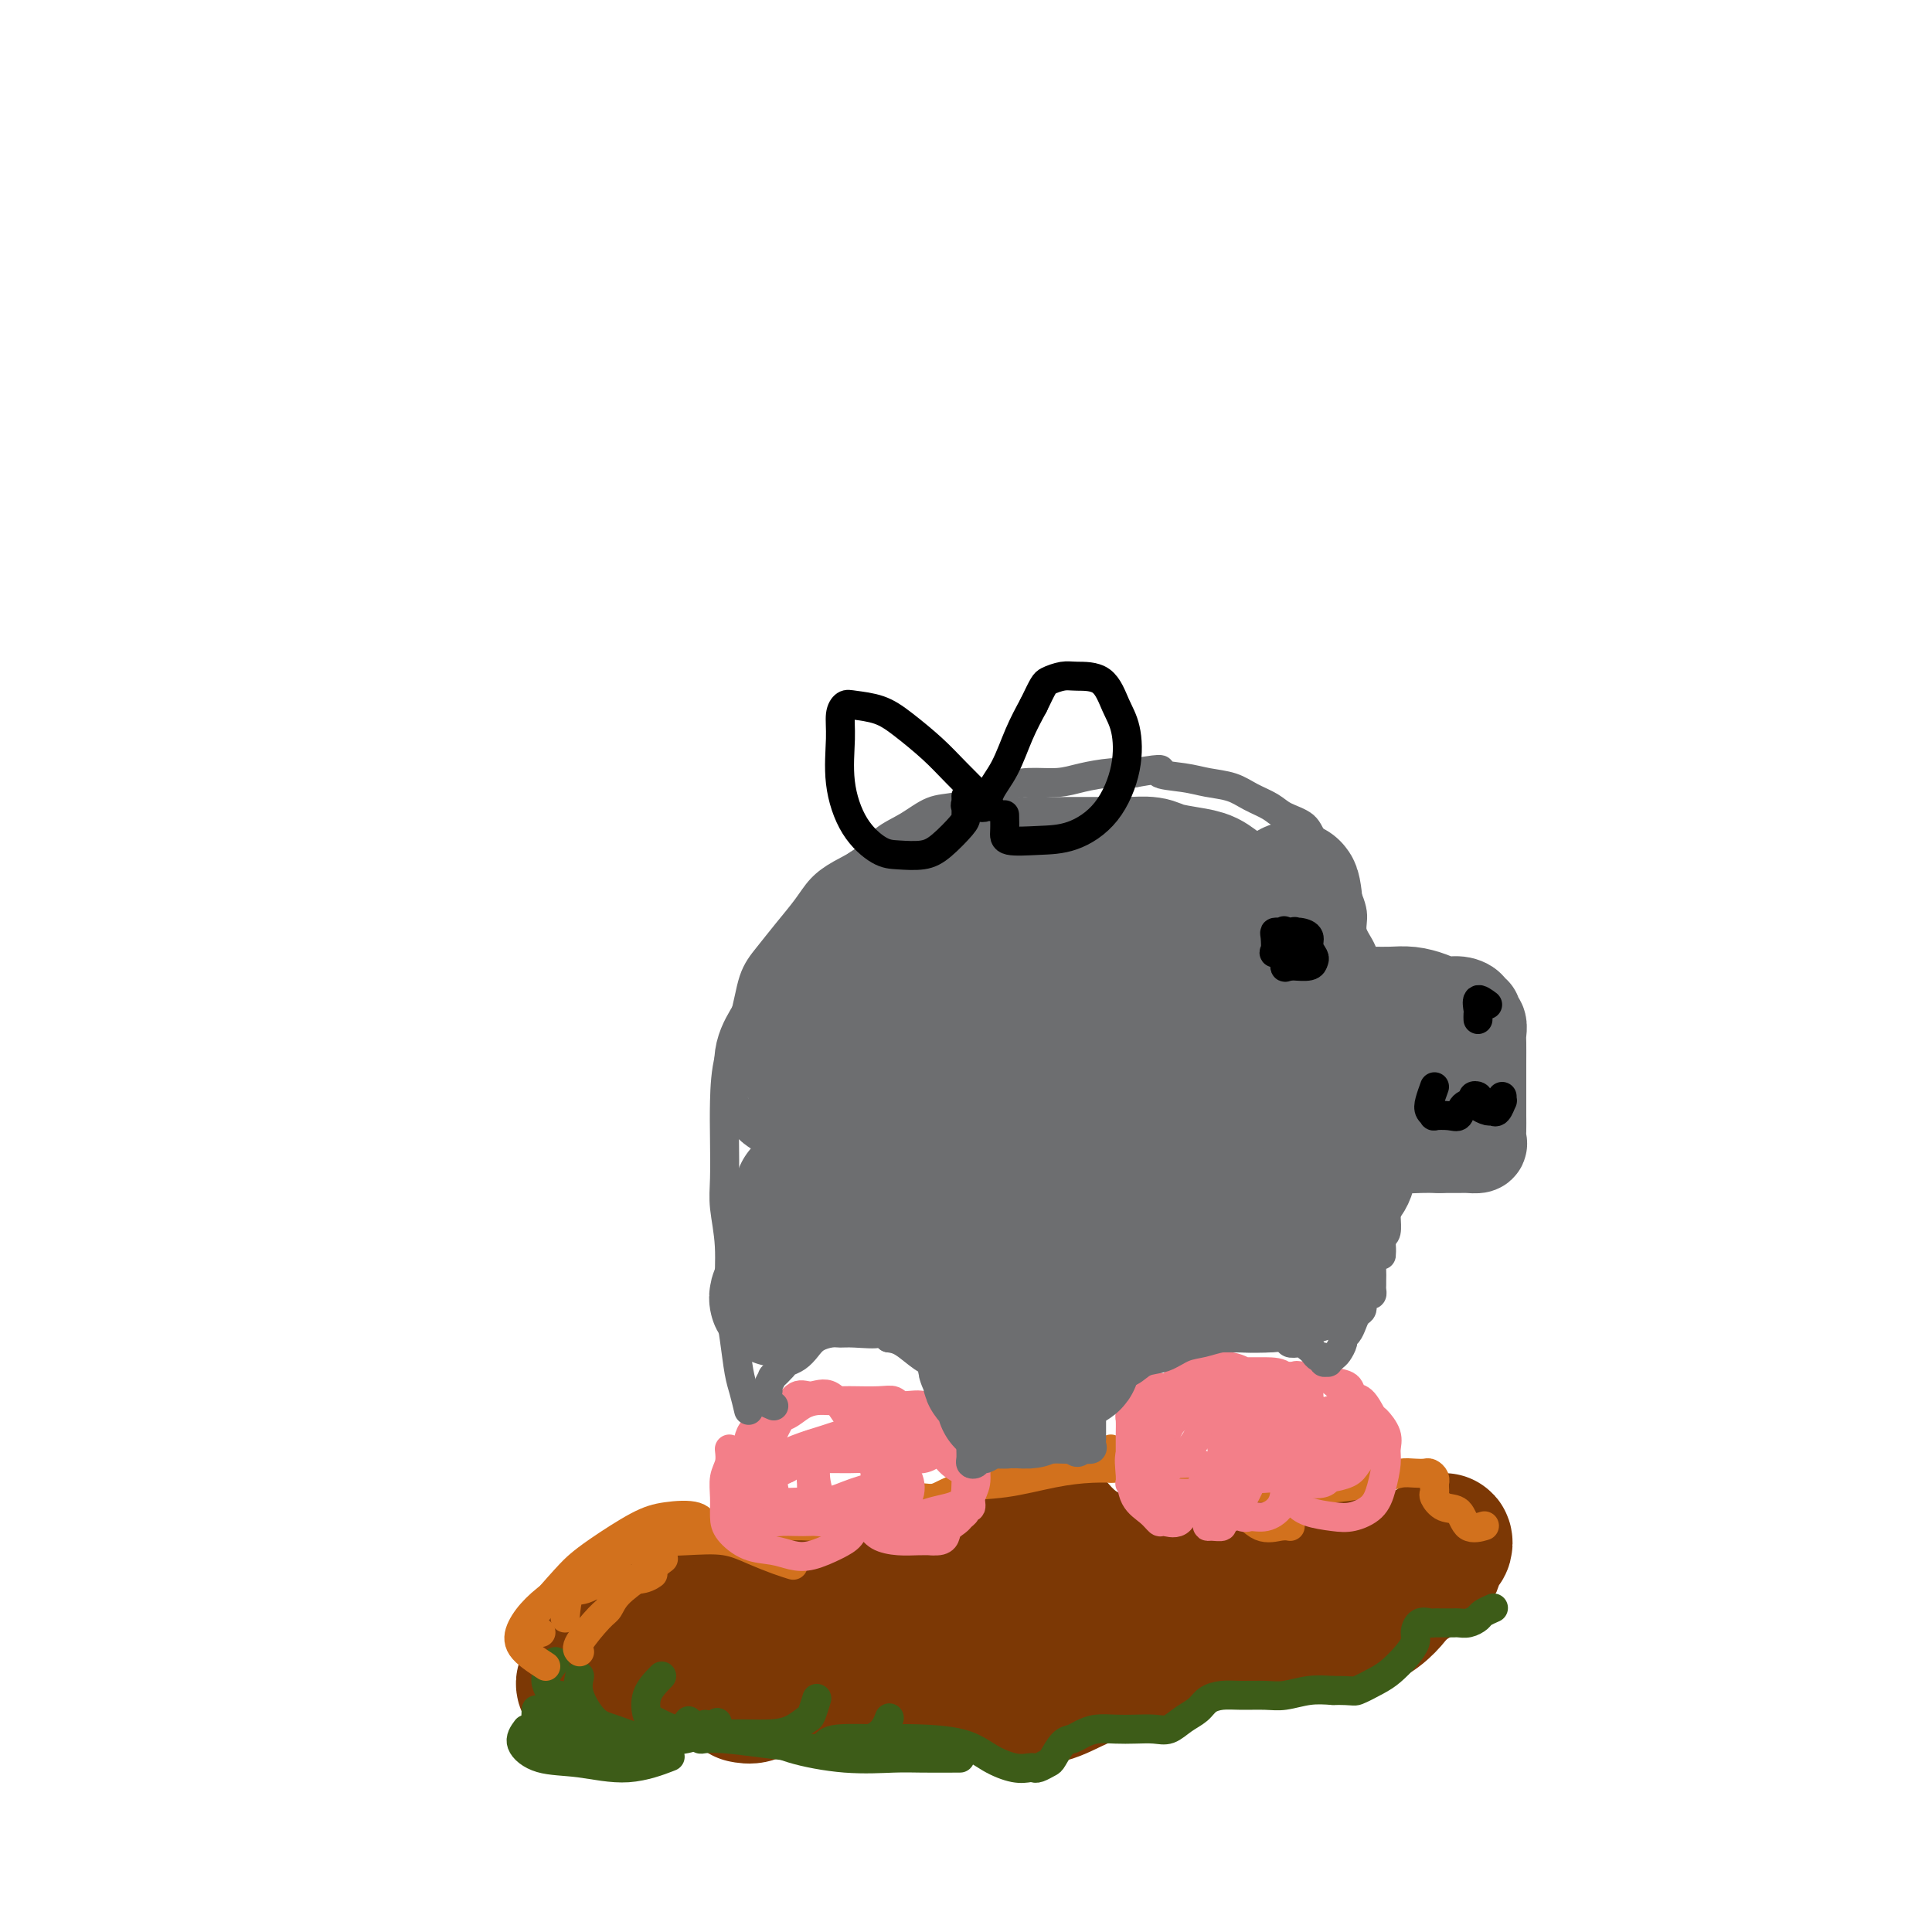 <svg viewBox='0 0 400 400' version='1.1' xmlns='http://www.w3.org/2000/svg' xmlns:xlink='http://www.w3.org/1999/xlink'><g fill='none' stroke='#7C3805' stroke-width='6' stroke-linecap='round' stroke-linejoin='round'><path d='M135,348c-0.845,-2.241 -1.690,-4.482 -2,-6c-0.310,-1.518 -0.086,-2.313 0,-3c0.086,-0.687 0.034,-1.264 0,-2c-0.034,-0.736 -0.051,-1.629 0,-3c0.051,-1.371 0.170,-3.219 1,-5c0.830,-1.781 2.372,-3.497 3,-5c0.628,-1.503 0.343,-2.795 1,-4c0.657,-1.205 2.255,-2.323 3,-3c0.745,-0.677 0.636,-0.914 1,-1c0.364,-0.086 1.200,-0.020 2,0c0.800,0.020 1.562,-0.005 2,0c0.438,0.005 0.551,0.040 1,0c0.449,-0.040 1.234,-0.154 2,0c0.766,0.154 1.514,0.578 2,1c0.486,0.422 0.710,0.842 1,1c0.290,0.158 0.645,0.053 1,0c0.355,-0.053 0.710,-0.055 1,0c0.290,0.055 0.514,0.166 1,0c0.486,-0.166 1.234,-0.608 2,-1c0.766,-0.392 1.552,-0.732 2,-1c0.448,-0.268 0.560,-0.464 1,-1c0.440,-0.536 1.208,-1.413 2,-2c0.792,-0.587 1.607,-0.883 2,-1c0.393,-0.117 0.363,-0.056 1,0c0.637,0.056 1.941,0.106 3,0c1.059,-0.106 1.871,-0.369 3,0c1.129,0.369 2.573,1.368 4,2c1.427,0.632 2.836,0.895 4,1c1.164,0.105 2.082,0.053 3,0'/><path d='M182,315c3.384,0.468 3.344,0.137 4,0c0.656,-0.137 2.007,-0.079 3,0c0.993,0.079 1.627,0.179 2,0c0.373,-0.179 0.483,-0.636 1,-1c0.517,-0.364 1.440,-0.633 2,-1c0.560,-0.367 0.756,-0.830 1,-1c0.244,-0.170 0.534,-0.045 1,0c0.466,0.045 1.107,0.012 2,0c0.893,-0.012 2.037,-0.001 3,0c0.963,0.001 1.746,-0.006 3,0c1.254,0.006 2.979,0.027 4,0c1.021,-0.027 1.338,-0.102 2,0c0.662,0.102 1.668,0.381 3,0c1.332,-0.381 2.990,-1.422 4,-2c1.010,-0.578 1.373,-0.692 2,-1c0.627,-0.308 1.518,-0.809 2,-1c0.482,-0.191 0.554,-0.072 1,0c0.446,0.072 1.265,0.096 2,0c0.735,-0.096 1.386,-0.313 2,0c0.614,0.313 1.192,1.155 2,2c0.808,0.845 1.845,1.693 3,2c1.155,0.307 2.426,0.075 4,0c1.574,-0.075 3.449,0.009 5,0c1.551,-0.009 2.778,-0.110 4,0c1.222,0.110 2.440,0.432 4,0c1.560,-0.432 3.463,-1.618 5,-2c1.537,-0.382 2.707,0.041 4,0c1.293,-0.041 2.707,-0.547 4,-1c1.293,-0.453 2.463,-0.853 4,-1c1.537,-0.147 3.439,-0.042 5,0c1.561,0.042 2.780,0.021 4,0'/><path d='M274,308c7.546,-0.287 4.910,0.995 5,2c0.090,1.005 2.905,1.733 5,2c2.095,0.267 3.468,0.072 5,0c1.532,-0.072 3.222,-0.021 5,0c1.778,0.021 3.643,0.011 5,0c1.357,-0.011 2.206,-0.025 3,0c0.794,0.025 1.533,0.089 2,0c0.467,-0.089 0.661,-0.329 1,0c0.339,0.329 0.822,1.229 1,2c0.178,0.771 0.049,1.414 0,2c-0.049,0.586 -0.019,1.115 0,2c0.019,0.885 0.028,2.125 0,3c-0.028,0.875 -0.093,1.384 0,2c0.093,0.616 0.343,1.339 0,2c-0.343,0.661 -1.280,1.258 -2,2c-0.720,0.742 -1.223,1.627 -2,3c-0.777,1.373 -1.827,3.233 -3,5c-1.173,1.767 -2.468,3.441 -4,5c-1.532,1.559 -3.300,3.003 -5,4c-1.700,0.997 -3.331,1.546 -5,2c-1.669,0.454 -3.376,0.812 -5,1c-1.624,0.188 -3.166,0.207 -5,0c-1.834,-0.207 -3.962,-0.639 -6,-1c-2.038,-0.361 -3.987,-0.651 -6,-1c-2.013,-0.349 -4.089,-0.757 -6,-1c-1.911,-0.243 -3.657,-0.321 -6,0c-2.343,0.321 -5.282,1.042 -8,2c-2.718,0.958 -5.213,2.154 -8,3c-2.787,0.846 -5.866,1.343 -9,2c-3.134,0.657 -6.324,1.473 -9,2c-2.676,0.527 -4.838,0.763 -7,1'/><path d='M210,354c-7.507,1.547 -5.774,0.415 -7,0c-1.226,-0.415 -5.410,-0.111 -8,0c-2.590,0.111 -3.587,0.030 -5,0c-1.413,-0.030 -3.244,-0.008 -5,0c-1.756,0.008 -3.439,0.002 -5,0c-1.561,-0.002 -3.002,-0.001 -4,0c-0.998,0.001 -1.555,0.003 -3,0c-1.445,-0.003 -3.777,-0.011 -5,0c-1.223,0.011 -1.335,0.041 -2,0c-0.665,-0.041 -1.883,-0.155 -3,0c-1.117,0.155 -2.132,0.577 -3,1c-0.868,0.423 -1.590,0.845 -3,1c-1.410,0.155 -3.509,0.041 -5,0c-1.491,-0.041 -2.374,-0.010 -4,0c-1.626,0.010 -3.993,0.001 -6,0c-2.007,-0.001 -3.653,0.008 -5,0c-1.347,-0.008 -2.396,-0.034 -4,0c-1.604,0.034 -3.764,0.127 -5,0c-1.236,-0.127 -1.549,-0.475 -2,-1c-0.451,-0.525 -1.039,-1.229 -2,-2c-0.961,-0.771 -2.296,-1.610 -3,-2c-0.704,-0.390 -0.778,-0.330 -1,-1c-0.222,-0.670 -0.592,-2.069 -1,-3c-0.408,-0.931 -0.854,-1.394 -1,-2c-0.146,-0.606 0.009,-1.354 0,-2c-0.009,-0.646 -0.183,-1.189 0,-2c0.183,-0.811 0.723,-1.891 1,-3c0.277,-1.109 0.291,-2.246 1,-3c0.709,-0.754 2.114,-1.126 3,-2c0.886,-0.874 1.253,-2.250 2,-3c0.747,-0.750 1.873,-0.875 3,-1'/><path d='M128,329c2.183,-1.336 3.641,-1.678 5,-2c1.359,-0.322 2.620,-0.626 4,-1c1.380,-0.374 2.878,-0.818 4,-1c1.122,-0.182 1.868,-0.100 3,0c1.132,0.100 2.651,0.219 4,0c1.349,-0.219 2.528,-0.777 3,-1c0.472,-0.223 0.236,-0.112 0,0'/></g>
<g fill='none' stroke='#7C3805' stroke-width='28' stroke-linecap='round' stroke-linejoin='round'><path d='M148,331c-0.542,0.845 -1.083,1.691 0,2c1.083,0.309 3.791,0.083 6,0c2.209,-0.083 3.920,-0.021 6,0c2.080,0.021 4.528,0.002 6,0c1.472,-0.002 1.969,0.015 2,0c0.031,-0.015 -0.402,-0.060 -2,0c-1.598,0.060 -4.361,0.226 -7,1c-2.639,0.774 -5.156,2.156 -9,4c-3.844,1.844 -9.017,4.151 -13,6c-3.983,1.849 -6.778,3.240 -9,4c-2.222,0.760 -3.873,0.887 -5,1c-1.127,0.113 -1.730,0.210 -2,0c-0.270,-0.210 -0.208,-0.727 0,-1c0.208,-0.273 0.561,-0.301 1,-1c0.439,-0.699 0.964,-2.067 2,-3c1.036,-0.933 2.584,-1.430 4,-2c1.416,-0.570 2.701,-1.214 4,-2c1.299,-0.786 2.613,-1.713 4,-2c1.387,-0.287 2.846,0.067 4,0c1.154,-0.067 2.003,-0.557 3,-1c0.997,-0.443 2.142,-0.841 3,-1c0.858,-0.159 1.429,-0.080 2,0'/><path d='M148,336c4.118,-1.254 2.413,-0.389 2,0c-0.413,0.389 0.466,0.302 1,0c0.534,-0.302 0.725,-0.820 1,-1c0.275,-0.180 0.636,-0.022 1,0c0.364,0.022 0.731,-0.092 1,0c0.269,0.092 0.440,0.392 0,1c-0.440,0.608 -1.493,1.526 -3,2c-1.507,0.474 -3.470,0.505 -5,1c-1.530,0.495 -2.627,1.453 -4,2c-1.373,0.547 -3.023,0.684 -5,1c-1.977,0.316 -4.281,0.812 -6,1c-1.719,0.188 -2.854,0.067 -4,0c-1.146,-0.067 -2.305,-0.079 -3,0c-0.695,0.079 -0.926,0.250 -1,0c-0.074,-0.250 0.009,-0.922 0,-1c-0.009,-0.078 -0.109,0.439 0,0c0.109,-0.439 0.427,-1.832 1,-3c0.573,-1.168 1.402,-2.110 3,-3c1.598,-0.890 3.965,-1.727 6,-3c2.035,-1.273 3.738,-2.982 6,-4c2.262,-1.018 5.082,-1.345 8,-2c2.918,-0.655 5.934,-1.638 9,-2c3.066,-0.362 6.180,-0.105 9,0c2.820,0.105 5.344,0.056 7,0c1.656,-0.056 2.444,-0.118 3,0c0.556,0.118 0.880,0.416 1,1c0.120,0.584 0.034,1.452 0,2c-0.034,0.548 -0.017,0.774 0,1'/><path d='M176,329c-0.001,0.757 -0.503,0.650 -1,1c-0.497,0.350 -0.989,1.155 -2,2c-1.011,0.845 -2.543,1.728 -4,2c-1.457,0.272 -2.841,-0.067 -4,0c-1.159,0.067 -2.092,0.540 -3,1c-0.908,0.460 -1.789,0.909 -3,1c-1.211,0.091 -2.750,-0.174 -4,0c-1.250,0.174 -2.210,0.787 -3,1c-0.790,0.213 -1.409,0.025 -2,0c-0.591,-0.025 -1.154,0.114 -1,0c0.154,-0.114 1.024,-0.481 2,-1c0.976,-0.519 2.057,-1.189 4,-2c1.943,-0.811 4.747,-1.762 8,-3c3.253,-1.238 6.956,-2.762 11,-4c4.044,-1.238 8.431,-2.190 13,-3c4.569,-0.810 9.322,-1.478 13,-2c3.678,-0.522 6.282,-0.897 9,-1c2.718,-0.103 5.552,0.066 8,0c2.448,-0.066 4.511,-0.369 6,0c1.489,0.369 2.406,1.408 3,2c0.594,0.592 0.866,0.737 1,1c0.134,0.263 0.131,0.644 0,1c-0.131,0.356 -0.389,0.688 -1,1c-0.611,0.312 -1.575,0.606 -3,1c-1.425,0.394 -3.310,0.889 -5,1c-1.690,0.111 -3.186,-0.162 -5,0c-1.814,0.162 -3.947,0.761 -6,1c-2.053,0.239 -4.027,0.120 -6,0'/><path d='M201,329c-4.193,0.297 -3.676,0.038 -4,0c-0.324,-0.038 -1.491,0.144 -2,0c-0.509,-0.144 -0.361,-0.613 0,-1c0.361,-0.387 0.935,-0.692 2,-1c1.065,-0.308 2.623,-0.619 4,-1c1.377,-0.381 2.575,-0.832 4,-1c1.425,-0.168 3.079,-0.053 5,0c1.921,0.053 4.111,0.042 7,0c2.889,-0.042 6.479,-0.116 10,0c3.521,0.116 6.975,0.424 10,1c3.025,0.576 5.622,1.422 8,2c2.378,0.578 4.538,0.890 6,1c1.462,0.110 2.226,0.018 3,0c0.774,-0.018 1.558,0.037 2,0c0.442,-0.037 0.540,-0.168 1,-1c0.460,-0.832 1.281,-2.367 2,-3c0.719,-0.633 1.337,-0.366 2,-1c0.663,-0.634 1.371,-2.170 2,-3c0.629,-0.830 1.179,-0.955 2,-1c0.821,-0.045 1.914,-0.010 3,0c1.086,0.010 2.167,-0.004 3,0c0.833,0.004 1.418,0.025 2,0c0.582,-0.025 1.160,-0.098 2,0c0.840,0.098 1.943,0.366 3,1c1.057,0.634 2.068,1.634 3,2c0.932,0.366 1.786,0.098 3,0c1.214,-0.098 2.788,-0.026 4,0c1.212,0.026 2.060,0.008 3,0c0.940,-0.008 1.970,-0.004 3,0'/><path d='M294,323c4.427,0.365 2.493,-0.224 2,-1c-0.493,-0.776 0.454,-1.741 1,-2c0.546,-0.259 0.693,0.186 1,0c0.307,-0.186 0.776,-1.003 1,-1c0.224,0.003 0.204,0.827 0,1c-0.204,0.173 -0.594,-0.303 -1,0c-0.406,0.303 -0.830,1.387 -1,2c-0.170,0.613 -0.087,0.756 0,1c0.087,0.244 0.179,0.590 0,1c-0.179,0.410 -0.628,0.883 -1,1c-0.372,0.117 -0.667,-0.123 -1,0c-0.333,0.123 -0.704,0.610 -1,1c-0.296,0.390 -0.516,0.682 -1,1c-0.484,0.318 -1.230,0.661 -2,1c-0.770,0.339 -1.562,0.673 -2,1c-0.438,0.327 -0.520,0.646 -1,1c-0.480,0.354 -1.358,0.743 -2,1c-0.642,0.257 -1.049,0.383 -2,1c-0.951,0.617 -2.445,1.724 -3,2c-0.555,0.276 -0.171,-0.280 -1,0c-0.829,0.280 -2.871,1.396 -4,2c-1.129,0.604 -1.344,0.698 -2,1c-0.656,0.302 -1.752,0.813 -3,1c-1.248,0.187 -2.646,0.050 -4,0c-1.354,-0.050 -2.662,-0.013 -4,0c-1.338,0.013 -2.706,0.004 -4,0c-1.294,-0.004 -2.512,-0.001 -4,0c-1.488,0.001 -3.244,0.001 -5,0'/><path d='M250,338c-4.390,0.084 -4.865,0.293 -6,1c-1.135,0.707 -2.929,1.912 -5,3c-2.071,1.088 -4.420,2.058 -7,3c-2.580,0.942 -5.391,1.854 -8,3c-2.609,1.146 -5.016,2.525 -7,3c-1.984,0.475 -3.544,0.048 -5,0c-1.456,-0.048 -2.809,0.285 -4,0c-1.191,-0.285 -2.221,-1.187 -3,-2c-0.779,-0.813 -1.307,-1.538 -2,-2c-0.693,-0.462 -1.550,-0.660 -2,-1c-0.450,-0.340 -0.491,-0.820 -1,-1c-0.509,-0.180 -1.486,-0.058 -2,0c-0.514,0.058 -0.566,0.054 -1,0c-0.434,-0.054 -1.248,-0.158 -2,0c-0.752,0.158 -1.440,0.578 -2,1c-0.560,0.422 -0.992,0.845 -2,1c-1.008,0.155 -2.591,0.041 -4,0c-1.409,-0.041 -2.643,-0.010 -4,0c-1.357,0.010 -2.836,-0.001 -4,0c-1.164,0.001 -2.013,0.014 -3,0c-0.987,-0.014 -2.111,-0.056 -3,0c-0.889,0.056 -1.544,0.212 -2,0c-0.456,-0.212 -0.714,-0.790 -1,-1c-0.286,-0.210 -0.601,-0.053 -1,0c-0.399,0.053 -0.883,0.002 -1,0c-0.117,-0.002 0.132,0.044 0,0c-0.132,-0.044 -0.644,-0.177 -1,0c-0.356,0.177 -0.558,0.663 -1,1c-0.442,0.337 -1.126,0.525 -2,1c-0.874,0.475 -1.937,1.238 -3,2'/><path d='M161,350c-1.518,0.558 -2.314,-0.046 -3,0c-0.686,0.046 -1.262,0.743 -2,1c-0.738,0.257 -1.640,0.073 -2,0c-0.360,-0.073 -0.180,-0.037 0,0'/></g>
<g fill='none' stroke='#3D5C18' stroke-width='6' stroke-linecap='round' stroke-linejoin='round'><path d='M120,347c-0.260,1.169 -0.519,2.339 0,4c0.519,1.661 1.818,3.814 3,5c1.182,1.186 2.248,1.403 4,2c1.752,0.597 4.191,1.572 6,2c1.809,0.428 2.987,0.307 5,0c2.013,-0.307 4.861,-0.802 6,-1c1.139,-0.198 0.570,-0.099 0,0'/><path d='M109,358c-0.697,0.946 -1.394,1.892 -1,3c0.394,1.108 1.879,2.377 4,3c2.121,0.623 4.878,0.600 8,1c3.122,0.400 6.610,1.223 10,1c3.390,-0.223 6.683,-1.492 8,-2c1.317,-0.508 0.659,-0.254 0,0'/><path d='M111,354c-0.088,2.016 -0.175,4.032 0,5c0.175,0.968 0.614,0.889 1,1c0.386,0.111 0.721,0.414 2,1c1.279,0.586 3.503,1.455 6,2c2.497,0.545 5.267,0.765 8,1c2.733,0.235 5.428,0.486 8,-1c2.572,-1.486 5.021,-4.710 6,-6c0.979,-1.290 0.490,-0.645 0,0'/><path d='M115,344c-1.049,1.291 -2.098,2.582 -2,4c0.098,1.418 1.344,2.964 2,4c0.656,1.036 0.724,1.560 1,2c0.276,0.440 0.761,0.794 2,2c1.239,1.206 3.233,3.265 5,4c1.767,0.735 3.309,0.145 5,0c1.691,-0.145 3.532,0.153 5,0c1.468,-0.153 2.562,-0.758 3,-1c0.438,-0.242 0.219,-0.121 0,0'/><path d='M116,351c-0.273,2.341 -0.546,4.683 0,6c0.546,1.317 1.913,1.610 3,2c1.087,0.390 1.896,0.878 4,1c2.104,0.122 5.502,-0.122 9,0c3.498,0.122 7.096,0.610 10,0c2.904,-0.610 5.116,-2.317 6,-3c0.884,-0.683 0.442,-0.341 0,0'/><path d='M137,347c-1.244,1.264 -2.489,2.528 -3,4c-0.511,1.472 -0.289,3.151 0,4c0.289,0.849 0.646,0.869 1,1c0.354,0.131 0.706,0.373 2,1c1.294,0.627 3.530,1.639 6,2c2.470,0.361 5.172,0.072 8,0c2.828,-0.072 5.781,0.075 8,0c2.219,-0.075 3.705,-0.371 5,-1c1.295,-0.629 2.399,-1.591 3,-2c0.601,-0.409 0.700,-0.264 1,-1c0.300,-0.736 0.800,-2.353 1,-3c0.200,-0.647 0.100,-0.323 0,0'/><path d='M146,357c-0.506,1.334 -1.012,2.668 -1,3c0.012,0.332 0.543,-0.339 5,0c4.457,0.339 12.841,1.688 18,2c5.159,0.312 7.094,-0.411 9,-1c1.906,-0.589 3.782,-1.043 5,-2c1.218,-0.957 1.776,-2.416 2,-3c0.224,-0.584 0.112,-0.292 0,0'/><path d='M148,357c-1.229,0.720 -2.458,1.440 -1,2c1.458,0.560 5.604,0.959 8,1c2.396,0.041 3.042,-0.276 4,0c0.958,0.276 2.226,1.146 5,2c2.774,0.854 7.053,1.693 11,2c3.947,0.307 7.563,0.082 10,0c2.437,-0.082 3.695,-0.022 6,0c2.305,0.022 5.659,0.006 7,0c1.341,-0.006 0.671,-0.003 0,0'/><path d='M171,361c0.468,-0.422 0.935,-0.844 3,-1c2.065,-0.156 5.727,-0.047 8,0c2.273,0.047 3.157,0.030 4,0c0.843,-0.030 1.644,-0.075 4,0c2.356,0.075 6.267,0.268 9,1c2.733,0.732 4.289,2.001 6,3c1.711,0.999 3.576,1.728 5,2c1.424,0.272 2.408,0.086 3,0c0.592,-0.086 0.791,-0.072 1,0c0.209,0.072 0.426,0.202 1,0c0.574,-0.202 1.504,-0.736 2,-1c0.496,-0.264 0.558,-0.256 1,-1c0.442,-0.744 1.265,-2.238 2,-3c0.735,-0.762 1.382,-0.793 2,-1c0.618,-0.207 1.208,-0.592 2,-1c0.792,-0.408 1.787,-0.840 3,-1c1.213,-0.160 2.645,-0.049 4,0c1.355,0.049 2.632,0.035 4,0c1.368,-0.035 2.827,-0.093 4,0c1.173,0.093 2.060,0.336 3,0c0.940,-0.336 1.933,-1.253 3,-2c1.067,-0.747 2.207,-1.325 3,-2c0.793,-0.675 1.239,-1.448 2,-2c0.761,-0.552 1.837,-0.884 3,-1c1.163,-0.116 2.414,-0.017 4,0c1.586,0.017 3.508,-0.047 5,0c1.492,0.047 2.556,0.205 4,0c1.444,-0.205 3.270,-0.773 5,-1c1.730,-0.227 3.365,-0.114 5,0'/><path d='M276,350c4.486,-0.056 4.201,0.305 5,0c0.799,-0.305 2.683,-1.274 4,-2c1.317,-0.726 2.068,-1.207 3,-2c0.932,-0.793 2.046,-1.897 3,-3c0.954,-1.103 1.747,-2.204 2,-3c0.253,-0.796 -0.035,-1.285 0,-2c0.035,-0.715 0.394,-1.656 1,-2c0.606,-0.344 1.458,-0.092 2,0c0.542,0.092 0.774,0.024 1,0c0.226,-0.024 0.444,-0.006 1,0c0.556,0.006 1.448,-0.001 2,0c0.552,0.001 0.762,0.012 1,0c0.238,-0.012 0.502,-0.045 1,0c0.498,0.045 1.230,0.170 2,0c0.770,-0.170 1.577,-0.633 2,-1c0.423,-0.367 0.460,-0.637 1,-1c0.540,-0.363 1.583,-0.818 2,-1c0.417,-0.182 0.209,-0.091 0,0'/></g>
<g fill='none' stroke='#D2711D' stroke-width='6' stroke-linecap='round' stroke-linejoin='round'><path d='M120,342c-0.400,-0.322 -0.800,-0.645 0,-2c0.800,-1.355 2.800,-3.744 4,-5c1.200,-1.256 1.601,-1.381 2,-2c0.399,-0.619 0.798,-1.733 2,-3c1.202,-1.267 3.208,-2.687 5,-4c1.792,-1.313 3.369,-2.518 4,-3c0.631,-0.482 0.315,-0.241 0,0'/><path d='M117,335c0.192,-2.063 0.385,-4.126 1,-5c0.615,-0.874 1.654,-0.560 3,-1c1.346,-0.440 3.000,-1.633 5,-2c2.000,-0.367 4.346,0.094 6,0c1.654,-0.094 2.615,-0.741 3,-1c0.385,-0.259 0.192,-0.129 0,0'/><path d='M112,338c-1.332,0.261 -2.664,0.522 -3,0c-0.336,-0.522 0.324,-1.827 2,-4c1.676,-2.173 4.368,-5.212 6,-7c1.632,-1.788 2.206,-2.323 3,-3c0.794,-0.677 1.810,-1.494 4,-3c2.190,-1.506 5.554,-3.699 8,-5c2.446,-1.301 3.975,-1.710 6,-2c2.025,-0.290 4.545,-0.463 6,0c1.455,0.463 1.844,1.561 2,2c0.156,0.439 0.078,0.220 0,0'/><path d='M113,345c-2.050,-1.335 -4.099,-2.670 -5,-4c-0.901,-1.330 -0.653,-2.654 0,-4c0.653,-1.346 1.711,-2.714 3,-4c1.289,-1.286 2.808,-2.490 5,-4c2.192,-1.510 5.057,-3.327 8,-5c2.943,-1.673 5.963,-3.202 9,-4c3.037,-0.798 6.089,-0.865 9,-1c2.911,-0.135 5.681,-0.337 8,0c2.319,0.337 4.189,1.214 6,2c1.811,0.786 3.565,1.481 5,2c1.435,0.519 2.553,0.863 3,1c0.447,0.137 0.224,0.069 0,0'/><path d='M150,316c-0.133,0.002 -0.266,0.004 1,0c1.266,-0.004 3.932,-0.014 6,0c2.068,0.014 3.539,0.051 5,0c1.461,-0.051 2.912,-0.191 6,0c3.088,0.191 7.812,0.713 12,0c4.188,-0.713 7.840,-2.661 11,-4c3.160,-1.339 5.826,-2.070 8,-3c2.174,-0.930 3.854,-2.058 5,-3c1.146,-0.942 1.756,-1.698 2,-2c0.244,-0.302 0.122,-0.151 0,0'/><path d='M179,311c0.993,-0.408 1.987,-0.815 4,-1c2.013,-0.185 5.046,-0.147 7,0c1.954,0.147 2.828,0.404 4,0c1.172,-0.404 2.641,-1.467 5,-2c2.359,-0.533 5.606,-0.535 9,-1c3.394,-0.465 6.934,-1.393 10,-2c3.066,-0.607 5.657,-0.895 8,-1c2.343,-0.105 4.439,-0.028 6,0c1.561,0.028 2.589,0.008 3,0c0.411,-0.008 0.206,-0.004 0,0'/><path d='M230,300c2.215,0.852 4.430,1.703 6,2c1.570,0.297 2.495,0.038 3,0c0.505,-0.038 0.589,0.144 2,1c1.411,0.856 4.147,2.387 7,4c2.853,1.613 5.822,3.308 8,5c2.178,1.692 3.563,3.381 5,4c1.437,0.619 2.925,0.167 4,0c1.075,-0.167 1.736,-0.048 2,0c0.264,0.048 0.132,0.024 0,0'/><path d='M248,305c0.278,1.268 0.556,2.536 2,3c1.444,0.464 4.055,0.125 6,0c1.945,-0.125 3.223,-0.037 4,0c0.777,0.037 1.054,0.024 3,0c1.946,-0.024 5.563,-0.058 8,0c2.437,0.058 3.695,0.208 6,0c2.305,-0.208 5.659,-0.774 7,-1c1.341,-0.226 0.671,-0.113 0,0'/><path d='M230,304c1.213,-0.196 2.426,-0.393 5,0c2.574,0.393 6.509,1.374 9,2c2.491,0.626 3.538,0.897 5,1c1.462,0.103 3.339,0.038 7,0c3.661,-0.038 9.106,-0.049 13,0c3.894,0.049 6.237,0.157 9,0c2.763,-0.157 5.944,-0.579 8,-1c2.056,-0.421 2.985,-0.842 4,-1c1.015,-0.158 2.114,-0.052 3,0c0.886,0.052 1.558,0.052 2,0c0.442,-0.052 0.654,-0.155 1,0c0.346,0.155 0.825,0.567 1,1c0.175,0.433 0.046,0.888 0,1c-0.046,0.112 -0.007,-0.120 0,0c0.007,0.120 -0.016,0.593 0,1c0.016,0.407 0.072,0.747 0,1c-0.072,0.253 -0.271,0.418 0,1c0.271,0.582 1.012,1.581 2,2c0.988,0.419 2.224,0.257 3,1c0.776,0.743 1.094,2.392 2,3c0.906,0.608 2.402,0.174 3,0c0.598,-0.174 0.299,-0.087 0,0'/></g>
<g fill='none' stroke='#F37F89' stroke-width='6' stroke-linecap='round' stroke-linejoin='round'><path d='M236,298c-0.835,0.947 -1.670,1.894 -2,3c-0.330,1.106 -0.154,2.373 0,4c0.154,1.627 0.286,3.616 1,5c0.714,1.384 2.011,2.164 3,3c0.989,0.836 1.669,1.729 2,2c0.331,0.271 0.313,-0.082 1,0c0.687,0.082 2.078,0.597 3,0c0.922,-0.597 1.375,-2.306 2,-3c0.625,-0.694 1.421,-0.372 2,-1c0.579,-0.628 0.940,-2.204 1,-3c0.060,-0.796 -0.181,-0.811 0,-1c0.181,-0.189 0.783,-0.551 1,-1c0.217,-0.449 0.048,-0.984 0,-1c-0.048,-0.016 0.025,0.487 0,1c-0.025,0.513 -0.149,1.037 0,2c0.149,0.963 0.570,2.364 1,3c0.430,0.636 0.868,0.505 2,1c1.132,0.495 2.958,1.615 4,2c1.042,0.385 1.298,0.033 2,0c0.702,-0.033 1.848,0.251 3,0c1.152,-0.251 2.309,-1.036 3,-2c0.691,-0.964 0.917,-2.106 1,-3c0.083,-0.894 0.024,-1.541 0,-2c-0.024,-0.459 -0.012,-0.729 0,-1'/><path d='M266,306c0.528,-0.938 -0.152,0.717 0,2c0.152,1.283 1.136,2.196 2,3c0.864,0.804 1.607,1.501 3,2c1.393,0.499 3.435,0.801 5,1c1.565,0.199 2.654,0.297 4,0c1.346,-0.297 2.951,-0.988 4,-2c1.049,-1.012 1.542,-2.345 2,-4c0.458,-1.655 0.881,-3.632 1,-5c0.119,-1.368 -0.065,-2.129 0,-3c0.065,-0.871 0.378,-1.853 0,-3c-0.378,-1.147 -1.447,-2.458 -2,-3c-0.553,-0.542 -0.589,-0.316 -1,-1c-0.411,-0.684 -1.195,-2.278 -2,-3c-0.805,-0.722 -1.629,-0.572 -2,-1c-0.371,-0.428 -0.288,-1.435 -1,-2c-0.712,-0.565 -2.220,-0.687 -3,-1c-0.780,-0.313 -0.832,-0.816 -1,-1c-0.168,-0.184 -0.453,-0.049 -1,0c-0.547,0.049 -1.357,0.013 -2,0c-0.643,-0.013 -1.119,-0.004 -2,0c-0.881,0.004 -2.168,0.001 -3,0c-0.832,-0.001 -1.208,-0.000 -2,0c-0.792,0.000 -2.000,0.000 -3,0c-1.000,-0.000 -1.794,-0.000 -3,0c-1.206,0.000 -2.825,0.000 -4,0c-1.175,-0.000 -1.907,-0.000 -3,0c-1.093,0.000 -2.546,0.000 -4,0'/><path d='M248,285c-5.142,-0.146 -3.997,-0.013 -4,0c-0.003,0.013 -1.152,-0.096 -2,0c-0.848,0.096 -1.394,0.397 -2,1c-0.606,0.603 -1.273,1.508 -2,2c-0.727,0.492 -1.515,0.573 -2,1c-0.485,0.427 -0.666,1.202 -1,2c-0.334,0.798 -0.822,1.620 -1,2c-0.178,0.380 -0.048,0.318 0,1c0.048,0.682 0.013,2.110 0,3c-0.013,0.890 -0.004,1.244 0,2c0.004,0.756 0.005,1.916 0,3c-0.005,1.084 -0.014,2.094 0,3c0.014,0.906 0.050,1.710 0,2c-0.050,0.290 -0.188,0.065 0,0c0.188,-0.065 0.700,0.028 1,0c0.300,-0.028 0.386,-0.177 1,0c0.614,0.177 1.756,0.682 3,0c1.244,-0.682 2.590,-2.550 4,-4c1.410,-1.450 2.883,-2.484 4,-4c1.117,-1.516 1.878,-3.516 3,-5c1.122,-1.484 2.605,-2.451 4,-3c1.395,-0.549 2.703,-0.680 4,-1c1.297,-0.320 2.582,-0.828 4,-1c1.418,-0.172 2.968,-0.008 4,0c1.032,0.008 1.547,-0.140 2,0c0.453,0.140 0.843,0.569 1,1c0.157,0.431 0.081,0.864 0,2c-0.081,1.136 -0.166,2.975 -1,4c-0.834,1.025 -2.417,1.238 -4,2c-1.583,0.762 -3.167,2.075 -5,3c-1.833,0.925 -3.917,1.463 -6,2'/><path d='M253,303c-3.239,1.074 -3.836,0.259 -5,0c-1.164,-0.259 -2.896,0.037 -4,0c-1.104,-0.037 -1.582,-0.409 -2,-1c-0.418,-0.591 -0.777,-1.402 -1,-2c-0.223,-0.598 -0.311,-0.983 0,-2c0.311,-1.017 1.019,-2.665 2,-4c0.981,-1.335 2.235,-2.357 4,-4c1.765,-1.643 4.042,-3.905 6,-5c1.958,-1.095 3.597,-1.021 5,-1c1.403,0.021 2.569,-0.011 4,0c1.431,0.011 3.126,0.065 4,1c0.874,0.935 0.927,2.751 1,5c0.073,2.249 0.166,4.932 0,7c-0.166,2.068 -0.593,3.522 -2,5c-1.407,1.478 -3.795,2.980 -6,4c-2.205,1.020 -4.227,1.557 -6,2c-1.773,0.443 -3.298,0.791 -5,1c-1.702,0.209 -3.582,0.280 -5,0c-1.418,-0.280 -2.375,-0.910 -3,-2c-0.625,-1.090 -0.916,-2.641 -1,-4c-0.084,-1.359 0.041,-2.525 0,-4c-0.041,-1.475 -0.248,-3.258 0,-5c0.248,-1.742 0.951,-3.443 2,-5c1.049,-1.557 2.446,-2.970 4,-4c1.554,-1.030 3.267,-1.677 5,-2c1.733,-0.323 3.486,-0.324 5,0c1.514,0.324 2.790,0.971 4,2c1.210,1.029 2.355,2.441 3,4c0.645,1.559 0.789,3.266 1,5c0.211,1.734 0.489,3.495 0,5c-0.489,1.505 -1.744,2.752 -3,4'/><path d='M260,303c-1.391,3.122 -3.869,3.927 -6,5c-2.131,1.073 -3.916,2.413 -6,3c-2.084,0.587 -4.466,0.422 -6,0c-1.534,-0.422 -2.218,-1.101 -3,-2c-0.782,-0.899 -1.660,-2.017 -2,-3c-0.340,-0.983 -0.141,-1.832 0,-3c0.141,-1.168 0.225,-2.654 1,-4c0.775,-1.346 2.242,-2.552 4,-4c1.758,-1.448 3.809,-3.140 6,-4c2.191,-0.860 4.524,-0.890 7,-1c2.476,-0.110 5.096,-0.300 7,0c1.904,0.300 3.093,1.089 4,2c0.907,0.911 1.532,1.942 2,3c0.468,1.058 0.778,2.141 1,3c0.222,0.859 0.355,1.493 0,2c-0.355,0.507 -1.198,0.888 -2,1c-0.802,0.112 -1.563,-0.045 -2,0c-0.437,0.045 -0.551,0.291 -1,0c-0.449,-0.291 -1.233,-1.119 -2,-2c-0.767,-0.881 -1.516,-1.815 -2,-3c-0.484,-1.185 -0.704,-2.622 -1,-4c-0.296,-1.378 -0.670,-2.696 0,-4c0.670,-1.304 2.383,-2.594 4,-3c1.617,-0.406 3.137,0.071 5,0c1.863,-0.071 4.069,-0.692 6,0c1.931,0.692 3.585,2.696 5,4c1.415,1.304 2.589,1.907 3,3c0.411,1.093 0.059,2.674 0,4c-0.059,1.326 0.177,2.395 0,3c-0.177,0.605 -0.765,0.744 -2,1c-1.235,0.256 -3.118,0.628 -5,1'/><path d='M275,301c-1.674,0.510 -2.359,0.786 -3,1c-0.641,0.214 -1.238,0.366 -2,0c-0.762,-0.366 -1.687,-1.249 -2,-2c-0.313,-0.751 -0.012,-1.369 0,-2c0.012,-0.631 -0.263,-1.273 0,-2c0.263,-0.727 1.064,-1.538 2,-2c0.936,-0.462 2.005,-0.575 3,-1c0.995,-0.425 1.915,-1.163 3,-1c1.085,0.163 2.334,1.228 3,2c0.666,0.772 0.748,1.250 1,2c0.252,0.750 0.675,1.772 0,3c-0.675,1.228 -2.447,2.663 -4,4c-1.553,1.337 -2.886,2.577 -5,3c-2.114,0.423 -5.010,0.030 -7,0c-1.990,-0.030 -3.075,0.304 -4,0c-0.925,-0.304 -1.689,-1.246 -2,-2c-0.311,-0.754 -0.168,-1.322 0,-2c0.168,-0.678 0.361,-1.467 1,-2c0.639,-0.533 1.722,-0.809 3,-2c1.278,-1.191 2.750,-3.295 4,-4c1.250,-0.705 2.279,-0.010 3,0c0.721,0.010 1.136,-0.663 2,-1c0.864,-0.337 2.179,-0.336 3,0c0.821,0.336 1.149,1.007 2,2c0.851,0.993 2.226,2.308 3,3c0.774,0.692 0.948,0.760 1,1c0.052,0.240 -0.016,0.653 0,1c0.016,0.347 0.118,0.629 0,1c-0.118,0.371 -0.455,0.831 -1,1c-0.545,0.169 -1.299,0.048 -2,0c-0.701,-0.048 -1.351,-0.024 -2,0'/><path d='M275,302c-0.775,0.247 -0.212,0.363 0,0c0.212,-0.363 0.074,-1.207 0,-2c-0.074,-0.793 -0.084,-1.535 0,-2c0.084,-0.465 0.260,-0.654 1,-1c0.740,-0.346 2.042,-0.848 3,-1c0.958,-0.152 1.571,0.046 2,0c0.429,-0.046 0.675,-0.335 1,0c0.325,0.335 0.730,1.295 1,2c0.270,0.705 0.406,1.155 0,2c-0.406,0.845 -1.355,2.083 -2,3c-0.645,0.917 -0.985,1.511 -2,2c-1.015,0.489 -2.706,0.871 -4,1c-1.294,0.129 -2.190,0.005 -3,0c-0.810,-0.005 -1.535,0.108 -2,0c-0.465,-0.108 -0.670,-0.438 -1,-1c-0.330,-0.562 -0.786,-1.358 -1,-2c-0.214,-0.642 -0.185,-1.131 0,-2c0.185,-0.869 0.525,-2.117 1,-3c0.475,-0.883 1.083,-1.400 2,-2c0.917,-0.600 2.142,-1.283 3,-2c0.858,-0.717 1.349,-1.470 2,-2c0.651,-0.530 1.460,-0.838 2,-1c0.540,-0.162 0.809,-0.177 1,0c0.191,0.177 0.302,0.548 0,1c-0.302,0.452 -1.019,0.987 -2,2c-0.981,1.013 -2.226,2.503 -4,4c-1.774,1.497 -4.078,2.999 -6,4c-1.922,1.001 -3.461,1.500 -5,2'/><path d='M262,304c-3.287,2.281 -3.005,1.484 -3,1c0.005,-0.484 -0.269,-0.656 0,-1c0.269,-0.344 1.080,-0.861 2,-2c0.920,-1.139 1.950,-2.900 3,-4c1.050,-1.100 2.121,-1.537 3,-2c0.879,-0.463 1.565,-0.951 2,-1c0.435,-0.049 0.619,0.341 0,1c-0.619,0.659 -2.040,1.587 -3,2c-0.960,0.413 -1.458,0.312 -2,1c-0.542,0.688 -1.129,2.166 -2,3c-0.871,0.834 -2.025,1.023 -3,1c-0.975,-0.023 -1.770,-0.257 -2,0c-0.230,0.257 0.104,1.007 0,1c-0.104,-0.007 -0.648,-0.769 -1,-2c-0.352,-1.231 -0.514,-2.930 -1,-5c-0.486,-2.070 -1.296,-4.512 -2,-6c-0.704,-1.488 -1.302,-2.021 -2,-3c-0.698,-0.979 -1.496,-2.405 -2,-3c-0.504,-0.595 -0.712,-0.358 -1,0c-0.288,0.358 -0.654,0.838 0,2c0.654,1.162 2.330,3.005 4,5c1.670,1.995 3.334,4.141 5,6c1.666,1.859 3.333,3.429 5,5'/><path d='M262,303c3.232,3.407 4.814,2.925 6,3c1.186,0.075 1.978,0.706 3,1c1.022,0.294 2.275,0.251 3,0c0.725,-0.251 0.921,-0.711 1,-1c0.079,-0.289 0.042,-0.406 0,-1c-0.042,-0.594 -0.089,-1.665 0,-2c0.089,-0.335 0.315,0.065 0,0c-0.315,-0.065 -1.172,-0.596 -2,-1c-0.828,-0.404 -1.628,-0.683 -2,-1c-0.372,-0.317 -0.316,-0.673 -1,-1c-0.684,-0.327 -2.109,-0.623 -3,-1c-0.891,-0.377 -1.249,-0.833 -2,-1c-0.751,-0.167 -1.894,-0.043 -3,0c-1.106,0.043 -2.175,0.006 -3,0c-0.825,-0.006 -1.404,0.018 -2,0c-0.596,-0.018 -1.207,-0.077 -2,0c-0.793,0.077 -1.768,0.292 -2,1c-0.232,0.708 0.278,1.909 0,3c-0.278,1.091 -1.343,2.072 -2,3c-0.657,0.928 -0.907,1.804 -1,3c-0.093,1.196 -0.031,2.714 0,4c0.031,1.286 0.031,2.341 0,3c-0.031,0.659 -0.093,0.921 0,1c0.093,0.079 0.343,-0.026 1,0c0.657,0.026 1.723,0.181 2,0c0.277,-0.181 -0.236,-0.700 0,-1c0.236,-0.300 1.221,-0.381 2,-1c0.779,-0.619 1.353,-1.774 2,-3c0.647,-1.226 1.366,-2.522 2,-4c0.634,-1.478 1.181,-3.136 2,-5c0.819,-1.864 1.909,-3.932 3,-6'/><path d='M264,296c1.587,-3.784 1.055,-4.244 1,-5c-0.055,-0.756 0.367,-1.809 1,-3c0.633,-1.191 1.475,-2.521 2,-3c0.525,-0.479 0.731,-0.107 1,0c0.269,0.107 0.600,-0.051 1,0c0.400,0.051 0.867,0.309 1,1c0.133,0.691 -0.070,1.814 0,3c0.070,1.186 0.411,2.437 1,4c0.589,1.563 1.425,3.440 2,5c0.575,1.560 0.890,2.803 1,4c0.110,1.197 0.016,2.348 0,3c-0.016,0.652 0.047,0.804 0,1c-0.047,0.196 -0.205,0.438 0,0c0.205,-0.438 0.773,-1.554 1,-2c0.227,-0.446 0.114,-0.223 0,0'/><path d='M151,300c0.114,1.022 0.227,2.044 0,3c-0.227,0.956 -0.796,1.846 -1,3c-0.204,1.154 -0.043,2.571 0,4c0.043,1.429 -0.033,2.870 0,4c0.033,1.130 0.173,1.951 1,3c0.827,1.049 2.339,2.328 4,3c1.661,0.672 3.471,0.738 5,1c1.529,0.262 2.777,0.718 4,1c1.223,0.282 2.421,0.388 4,0c1.579,-0.388 3.537,-1.272 5,-2c1.463,-0.728 2.430,-1.302 3,-2c0.570,-0.698 0.744,-1.520 1,-2c0.256,-0.480 0.595,-0.620 1,-1c0.405,-0.380 0.877,-1.002 1,-1c0.123,0.002 -0.102,0.627 0,1c0.102,0.373 0.530,0.492 1,1c0.470,0.508 0.982,1.404 2,2c1.018,0.596 2.543,0.891 4,1c1.457,0.109 2.845,0.031 4,0c1.155,-0.031 2.078,-0.016 3,0'/><path d='M193,319c2.891,0.274 2.617,-1.040 3,-2c0.383,-0.960 1.422,-1.564 2,-2c0.578,-0.436 0.695,-0.704 1,-1c0.305,-0.296 0.799,-0.621 1,-1c0.201,-0.379 0.110,-0.814 0,-1c-0.110,-0.186 -0.240,-0.125 0,0c0.240,0.125 0.851,0.315 1,0c0.149,-0.315 -0.163,-1.134 0,-2c0.163,-0.866 0.803,-1.779 1,-3c0.197,-1.221 -0.047,-2.751 0,-4c0.047,-1.249 0.384,-2.217 0,-3c-0.384,-0.783 -1.490,-1.380 -2,-2c-0.510,-0.620 -0.423,-1.261 -1,-2c-0.577,-0.739 -1.817,-1.575 -3,-2c-1.183,-0.425 -2.310,-0.440 -3,-1c-0.690,-0.560 -0.945,-1.667 -2,-2c-1.055,-0.333 -2.911,0.107 -4,0c-1.089,-0.107 -1.411,-0.761 -2,-1c-0.589,-0.239 -1.445,-0.065 -3,0c-1.555,0.065 -3.809,0.019 -5,0c-1.191,-0.019 -1.319,-0.012 -2,0c-0.681,0.012 -1.915,0.031 -3,0c-1.085,-0.031 -2.020,-0.110 -3,0c-0.980,0.110 -2.006,0.410 -3,1c-0.994,0.590 -1.955,1.471 -3,2c-1.045,0.529 -2.175,0.705 -3,1c-0.825,0.295 -1.345,0.708 -2,1c-0.655,0.292 -1.446,0.463 -2,1c-0.554,0.537 -0.873,1.439 -1,2c-0.127,0.561 -0.064,0.780 0,1'/><path d='M155,299c-2.166,1.764 -0.580,1.673 0,2c0.580,0.327 0.155,1.071 0,2c-0.155,0.929 -0.042,2.043 0,3c0.042,0.957 0.011,1.757 0,3c-0.011,1.243 -0.002,2.930 0,4c0.002,1.070 -0.005,1.523 0,2c0.005,0.477 0.020,0.978 0,1c-0.020,0.022 -0.077,-0.437 0,-2c0.077,-1.563 0.288,-4.232 1,-7c0.712,-2.768 1.926,-5.636 3,-8c1.074,-2.364 2.009,-4.225 3,-6c0.991,-1.775 2.036,-3.464 3,-4c0.964,-0.536 1.845,0.081 3,0c1.155,-0.081 2.584,-0.860 4,0c1.416,0.860 2.819,3.361 4,5c1.181,1.639 2.139,2.418 3,4c0.861,1.582 1.625,3.969 2,6c0.375,2.031 0.362,3.707 0,5c-0.362,1.293 -1.072,2.205 -2,3c-0.928,0.795 -2.074,1.474 -4,2c-1.926,0.526 -4.631,0.897 -7,1c-2.369,0.103 -4.402,-0.064 -6,0c-1.598,0.064 -2.760,0.358 -4,0c-1.240,-0.358 -2.556,-1.370 -3,-2c-0.444,-0.630 -0.016,-0.880 0,-1c0.016,-0.120 -0.380,-0.109 0,-1c0.380,-0.891 1.537,-2.683 3,-4c1.463,-1.317 3.231,-2.158 5,-3'/><path d='M163,304c2.245,-1.848 3.859,-1.967 6,-2c2.141,-0.033 4.809,0.022 7,0c2.191,-0.022 3.904,-0.120 5,0c1.096,0.120 1.576,0.456 2,1c0.424,0.544 0.793,1.294 1,2c0.207,0.706 0.252,1.368 -1,2c-1.252,0.632 -3.799,1.235 -6,2c-2.201,0.765 -4.054,1.692 -6,2c-1.946,0.308 -3.984,-0.005 -6,0c-2.016,0.005 -4.011,0.326 -5,0c-0.989,-0.326 -0.972,-1.300 -1,-2c-0.028,-0.700 -0.100,-1.126 0,-2c0.100,-0.874 0.374,-2.196 1,-3c0.626,-0.804 1.605,-1.089 3,-2c1.395,-0.911 3.204,-2.447 5,-3c1.796,-0.553 3.577,-0.124 5,0c1.423,0.124 2.488,-0.057 4,0c1.512,0.057 3.470,0.352 5,1c1.530,0.648 2.632,1.648 3,3c0.368,1.352 0.003,3.055 0,4c-0.003,0.945 0.358,1.133 0,2c-0.358,0.867 -1.434,2.413 -3,3c-1.566,0.587 -3.621,0.215 -5,0c-1.379,-0.215 -2.081,-0.274 -3,0c-0.919,0.274 -2.056,0.880 -3,0c-0.944,-0.880 -1.696,-3.245 -2,-5c-0.304,-1.755 -0.162,-2.901 0,-4c0.162,-1.099 0.342,-2.150 1,-3c0.658,-0.850 1.792,-1.498 3,-2c1.208,-0.502 2.488,-0.858 4,-1c1.512,-0.142 3.256,-0.071 5,0'/><path d='M182,297c2.505,-0.506 2.766,-0.273 3,1c0.234,1.273 0.440,3.584 1,5c0.560,1.416 1.473,1.935 2,3c0.527,1.065 0.667,2.675 0,4c-0.667,1.325 -2.140,2.365 -4,3c-1.860,0.635 -4.106,0.864 -6,1c-1.894,0.136 -3.437,0.178 -5,0c-1.563,-0.178 -3.147,-0.578 -4,-1c-0.853,-0.422 -0.975,-0.867 -1,-2c-0.025,-1.133 0.049,-2.955 0,-4c-0.049,-1.045 -0.219,-1.314 0,-2c0.219,-0.686 0.828,-1.790 2,-3c1.172,-1.210 2.907,-2.525 5,-3c2.093,-0.475 4.544,-0.111 7,0c2.456,0.111 4.917,-0.033 7,0c2.083,0.033 3.789,0.243 5,1c1.211,0.757 1.929,2.061 3,3c1.071,0.939 2.496,1.513 3,2c0.504,0.487 0.087,0.886 0,2c-0.087,1.114 0.154,2.941 -1,4c-1.154,1.059 -3.705,1.349 -6,2c-2.295,0.651 -4.335,1.662 -7,2c-2.665,0.338 -5.957,0.002 -9,0c-3.043,-0.002 -5.838,0.331 -8,0c-2.162,-0.331 -3.689,-1.324 -5,-2c-1.311,-0.676 -2.404,-1.035 -3,-2c-0.596,-0.965 -0.696,-2.538 -1,-4c-0.304,-1.462 -0.814,-2.815 0,-4c0.814,-1.185 2.950,-2.204 5,-3c2.050,-0.796 4.014,-1.370 6,-2c1.986,-0.630 3.993,-1.315 6,-2'/><path d='M177,296c4.103,-1.131 5.861,-0.458 8,0c2.139,0.458 4.661,0.701 7,1c2.339,0.299 4.496,0.655 6,1c1.504,0.345 2.353,0.681 3,1c0.647,0.319 1.090,0.622 1,1c-0.090,0.378 -0.712,0.830 -2,1c-1.288,0.170 -3.242,0.056 -5,0c-1.758,-0.056 -3.322,-0.056 -5,0c-1.678,0.056 -3.472,0.166 -5,0c-1.528,-0.166 -2.790,-0.608 -4,-1c-1.210,-0.392 -2.369,-0.735 -3,-1c-0.631,-0.265 -0.734,-0.451 -1,-1c-0.266,-0.549 -0.695,-1.462 0,-2c0.695,-0.538 2.515,-0.703 4,-1c1.485,-0.297 2.636,-0.728 4,-1c1.364,-0.272 2.941,-0.385 4,0c1.059,0.385 1.600,1.270 2,2c0.400,0.730 0.660,1.306 1,2c0.340,0.694 0.760,1.506 1,2c0.240,0.494 0.302,0.668 0,1c-0.302,0.332 -0.966,0.820 -2,1c-1.034,0.180 -2.438,0.051 -3,0c-0.562,-0.051 -0.281,-0.026 0,0'/></g>
<g fill='none' stroke='#6D6E70' stroke-width='6' stroke-linecap='round' stroke-linejoin='round'><path d='M155,292c-0.331,-1.395 -0.662,-2.789 -1,-4c-0.338,-1.211 -0.683,-2.238 -1,-4c-0.317,-1.762 -0.607,-4.260 -1,-7c-0.393,-2.740 -0.890,-5.721 -1,-9c-0.110,-3.279 0.166,-6.855 0,-10c-0.166,-3.145 -0.775,-5.858 -1,-8c-0.225,-2.142 -0.064,-3.714 0,-6c0.064,-2.286 0.033,-5.286 0,-8c-0.033,-2.714 -0.067,-5.141 0,-8c0.067,-2.859 0.236,-6.150 1,-9c0.764,-2.850 2.123,-5.259 3,-8c0.877,-2.741 1.273,-5.815 2,-8c0.727,-2.185 1.785,-3.481 3,-5c1.215,-1.519 2.586,-3.262 4,-5c1.414,-1.738 2.869,-3.469 4,-5c1.131,-1.531 1.936,-2.860 3,-4c1.064,-1.140 2.388,-2.092 4,-3c1.612,-0.908 3.514,-1.772 5,-3c1.486,-1.228 2.558,-2.818 4,-4c1.442,-1.182 3.256,-1.955 5,-3c1.744,-1.045 3.420,-2.361 5,-3c1.580,-0.639 3.066,-0.601 5,-1c1.934,-0.399 4.318,-1.234 6,-2c1.682,-0.766 2.662,-1.463 4,-2c1.338,-0.537 3.035,-0.915 5,-1c1.965,-0.085 4.197,0.121 6,0c1.803,-0.121 3.178,-0.571 5,-1c1.822,-0.429 4.092,-0.837 6,-1c1.908,-0.163 3.454,-0.082 5,0'/><path d='M235,160c7.390,-1.285 4.863,-0.496 5,0c0.137,0.496 2.936,0.699 5,1c2.064,0.301 3.394,0.700 5,1c1.606,0.300 3.488,0.502 5,1c1.512,0.498 2.655,1.291 4,2c1.345,0.709 2.893,1.332 4,2c1.107,0.668 1.773,1.379 3,2c1.227,0.621 3.014,1.150 4,2c0.986,0.850 1.172,2.019 2,3c0.828,0.981 2.297,1.774 3,3c0.703,1.226 0.640,2.886 1,4c0.360,1.114 1.143,1.681 2,3c0.857,1.319 1.789,3.390 2,5c0.211,1.610 -0.299,2.759 0,4c0.299,1.241 1.407,2.575 2,4c0.593,1.425 0.670,2.941 1,4c0.330,1.059 0.911,1.661 1,3c0.089,1.339 -0.316,3.415 0,5c0.316,1.585 1.353,2.681 2,4c0.647,1.319 0.906,2.863 1,4c0.094,1.137 0.025,1.868 0,3c-0.025,1.132 -0.007,2.665 0,4c0.007,1.335 0.002,2.471 0,4c-0.002,1.529 -0.000,3.452 0,5c0.000,1.548 -0.000,2.721 0,4c0.000,1.279 0.001,2.665 0,4c-0.001,1.335 -0.003,2.620 0,4c0.003,1.380 0.011,2.854 0,4c-0.011,1.146 -0.041,1.962 0,3c0.041,1.038 0.155,2.296 0,3c-0.155,0.704 -0.577,0.852 -1,1'/><path d='M286,256c-0.110,6.472 0.114,3.152 0,2c-0.114,-1.152 -0.566,-0.138 -1,1c-0.434,1.138 -0.848,2.399 -1,3c-0.152,0.601 -0.040,0.543 0,1c0.040,0.457 0.008,1.428 0,2c-0.008,0.572 0.008,0.744 0,1c-0.008,0.256 -0.040,0.597 0,1c0.040,0.403 0.151,0.867 0,1c-0.151,0.133 -0.565,-0.064 -1,0c-0.435,0.064 -0.890,0.388 -1,1c-0.110,0.612 0.124,1.512 0,2c-0.124,0.488 -0.607,0.563 -1,1c-0.393,0.437 -0.697,1.234 -1,2c-0.303,0.766 -0.606,1.500 -1,2c-0.394,0.500 -0.880,0.765 -1,1c-0.120,0.235 0.127,0.441 0,1c-0.127,0.559 -0.626,1.471 -1,2c-0.374,0.529 -0.621,0.674 -1,1c-0.379,0.326 -0.889,0.834 -1,1c-0.111,0.166 0.178,-0.011 0,0c-0.178,0.011 -0.821,0.210 -1,0c-0.179,-0.210 0.107,-0.830 0,-1c-0.107,-0.170 -0.606,0.108 -1,0c-0.394,-0.108 -0.684,-0.602 -1,-1c-0.316,-0.398 -0.658,-0.699 -1,-1'/><path d='M271,279c-0.838,-0.377 0.067,-0.819 0,-1c-0.067,-0.181 -1.104,-0.101 -2,0c-0.896,0.101 -1.649,0.223 -2,0c-0.351,-0.223 -0.298,-0.793 -1,-1c-0.702,-0.207 -2.158,-0.052 -3,0c-0.842,0.052 -1.071,0.002 -2,0c-0.929,-0.002 -2.558,0.045 -4,0c-1.442,-0.045 -2.697,-0.182 -4,0c-1.303,0.182 -2.655,0.683 -4,1c-1.345,0.317 -2.683,0.451 -4,1c-1.317,0.549 -2.614,1.512 -4,2c-1.386,0.488 -2.860,0.501 -4,1c-1.140,0.499 -1.945,1.482 -3,2c-1.055,0.518 -2.360,0.569 -3,1c-0.640,0.431 -0.616,1.242 -1,2c-0.384,0.758 -1.175,1.463 -2,2c-0.825,0.537 -1.685,0.904 -2,1c-0.315,0.096 -0.084,-0.081 0,0c0.084,0.081 0.023,0.421 0,1c-0.023,0.579 -0.006,1.398 0,2c0.006,0.602 0.002,0.988 0,1c-0.002,0.012 -0.000,-0.351 0,0c0.000,0.351 -0.000,1.417 0,2c0.000,0.583 0.002,0.682 0,1c-0.002,0.318 -0.006,0.856 0,1c0.006,0.144 0.022,-0.106 0,0c-0.022,0.106 -0.083,0.567 0,1c0.083,0.433 0.309,0.838 0,1c-0.309,0.162 -1.155,0.081 -2,0'/><path d='M224,300c-0.803,1.392 -1.809,0.373 -2,0c-0.191,-0.373 0.434,-0.100 0,0c-0.434,0.100 -1.928,0.027 -3,0c-1.072,-0.027 -1.722,-0.007 -2,0c-0.278,0.007 -0.182,0.001 -1,0c-0.818,-0.001 -2.548,0.004 -3,0c-0.452,-0.004 0.374,-0.016 0,0c-0.374,0.016 -1.949,0.061 -3,0c-1.051,-0.061 -1.577,-0.228 -2,0c-0.423,0.228 -0.743,0.849 -1,1c-0.257,0.151 -0.451,-0.169 -1,0c-0.549,0.169 -1.454,0.828 -2,1c-0.546,0.172 -0.735,-0.142 -1,0c-0.265,0.142 -0.607,0.738 -1,1c-0.393,0.262 -0.837,0.188 -1,0c-0.163,-0.188 -0.044,-0.489 0,-1c0.044,-0.511 0.012,-1.231 0,-2c-0.012,-0.769 -0.003,-1.588 0,-2c0.003,-0.412 -0.001,-0.418 0,-1c0.001,-0.582 0.006,-1.740 0,-3c-0.006,-1.260 -0.025,-2.621 -1,-4c-0.975,-1.379 -2.908,-2.776 -4,-4c-1.092,-1.224 -1.344,-2.277 -2,-3c-0.656,-0.723 -1.715,-1.118 -3,-2c-1.285,-0.882 -2.796,-2.252 -4,-3c-1.204,-0.748 -2.102,-0.874 -3,-1'/><path d='M184,277c-2.668,-2.237 -1.337,-1.329 -2,-1c-0.663,0.329 -3.318,0.080 -5,0c-1.682,-0.080 -2.390,0.010 -3,0c-0.610,-0.010 -1.123,-0.118 -2,0c-0.877,0.118 -2.117,0.464 -3,1c-0.883,0.536 -1.407,1.262 -2,2c-0.593,0.738 -1.254,1.488 -2,2c-0.746,0.512 -1.577,0.785 -2,1c-0.423,0.215 -0.438,0.372 -1,1c-0.562,0.628 -1.670,1.726 -2,2c-0.330,0.274 0.120,-0.278 0,0c-0.120,0.278 -0.809,1.385 -1,2c-0.191,0.615 0.117,0.739 0,1c-0.117,0.261 -0.660,0.657 -1,1c-0.340,0.343 -0.476,0.631 0,1c0.476,0.369 1.565,0.820 2,1c0.435,0.180 0.218,0.090 0,0'/></g>
<g fill='none' stroke='#6D6E70' stroke-width='28' stroke-linecap='round' stroke-linejoin='round'><path d='M194,223c-0.507,-2.301 -1.013,-4.602 -1,-6c0.013,-1.398 0.546,-1.894 1,-2c0.454,-0.106 0.829,0.178 1,0c0.171,-0.178 0.139,-0.818 1,-1c0.861,-0.182 2.616,0.093 4,0c1.384,-0.093 2.398,-0.553 3,1c0.602,1.553 0.791,5.120 1,9c0.209,3.880 0.437,8.073 0,12c-0.437,3.927 -1.538,7.589 -3,10c-1.462,2.411 -3.284,3.571 -5,4c-1.716,0.429 -3.324,0.126 -5,0c-1.676,-0.126 -3.418,-0.077 -5,-1c-1.582,-0.923 -3.004,-2.819 -4,-5c-0.996,-2.181 -1.567,-4.647 -2,-8c-0.433,-3.353 -0.730,-7.595 0,-11c0.730,-3.405 2.487,-5.974 4,-8c1.513,-2.026 2.783,-3.508 4,-4c1.217,-0.492 2.382,0.007 3,0c0.618,-0.007 0.690,-0.520 1,0c0.310,0.520 0.860,2.075 1,4c0.140,1.925 -0.128,4.222 0,7c0.128,2.778 0.652,6.037 0,9c-0.652,2.963 -2.482,5.629 -4,8c-1.518,2.371 -2.726,4.446 -4,6c-1.274,1.554 -2.614,2.588 -4,3c-1.386,0.412 -2.816,0.204 -4,0c-1.184,-0.204 -2.121,-0.403 -3,-1c-0.879,-0.597 -1.699,-1.593 -2,-3c-0.301,-1.407 -0.081,-3.225 0,-5c0.081,-1.775 0.023,-3.507 0,-5c-0.023,-1.493 -0.012,-2.746 0,-4'/><path d='M172,232c-0.058,-2.297 -0.203,-1.039 0,-1c0.203,0.039 0.755,-1.141 1,-1c0.245,0.141 0.182,1.602 0,3c-0.182,1.398 -0.483,2.733 -1,4c-0.517,1.267 -1.249,2.466 -2,4c-0.751,1.534 -1.522,3.403 -2,5c-0.478,1.597 -0.664,2.922 -1,4c-0.336,1.078 -0.822,1.908 -1,2c-0.178,0.092 -0.048,-0.554 0,-1c0.048,-0.446 0.013,-0.692 0,-1c-0.013,-0.308 -0.003,-0.679 0,-1c0.003,-0.321 0.001,-0.593 0,-1c-0.001,-0.407 -0.001,-0.950 0,-1c0.001,-0.050 0.001,0.392 0,1c-0.001,0.608 -0.004,1.381 0,2c0.004,0.619 0.016,1.084 0,2c-0.016,0.916 -0.061,2.283 0,3c0.061,0.717 0.226,0.783 0,1c-0.226,0.217 -0.844,0.584 -1,1c-0.156,0.416 0.150,0.881 0,1c-0.150,0.119 -0.757,-0.109 -1,0c-0.243,0.109 -0.121,0.554 0,1'/><path d='M164,259c-1.254,4.123 -0.387,0.931 0,0c0.387,-0.931 0.296,0.398 0,1c-0.296,0.602 -0.797,0.476 -1,1c-0.203,0.524 -0.107,1.698 0,2c0.107,0.302 0.225,-0.269 0,0c-0.225,0.269 -0.791,1.377 -1,2c-0.209,0.623 -0.059,0.760 0,1c0.059,0.240 0.029,0.583 0,1c-0.029,0.417 -0.057,0.908 0,1c0.057,0.092 0.200,-0.215 0,0c-0.200,0.215 -0.742,0.954 -1,1c-0.258,0.046 -0.233,-0.599 0,-1c0.233,-0.401 0.673,-0.559 1,-1c0.327,-0.441 0.542,-1.166 1,-2c0.458,-0.834 1.160,-1.779 2,-2c0.840,-0.221 1.817,0.281 3,0c1.183,-0.281 2.571,-1.344 4,-2c1.429,-0.656 2.900,-0.906 4,-1c1.100,-0.094 1.831,-0.033 3,0c1.169,0.033 2.777,0.039 4,0c1.223,-0.039 2.060,-0.124 3,0c0.940,0.124 1.984,0.456 3,1c1.016,0.544 2.004,1.300 3,2c0.996,0.700 1.999,1.343 3,2c1.001,0.657 2.001,1.329 3,2'/><path d='M198,267c2.244,1.214 1.854,0.748 2,1c0.146,0.252 0.826,1.222 1,2c0.174,0.778 -0.160,1.364 0,2c0.160,0.636 0.814,1.322 1,2c0.186,0.678 -0.095,1.348 0,2c0.095,0.652 0.566,1.287 1,2c0.434,0.713 0.832,1.506 1,2c0.168,0.494 0.105,0.691 0,1c-0.105,0.309 -0.254,0.731 0,1c0.254,0.269 0.909,0.387 1,1c0.091,0.613 -0.382,1.722 0,2c0.382,0.278 1.620,-0.276 2,0c0.380,0.276 -0.096,1.380 0,2c0.096,0.620 0.765,0.755 1,1c0.235,0.245 0.036,0.601 0,1c-0.036,0.399 0.089,0.839 0,1c-0.089,0.161 -0.393,0.041 0,0c0.393,-0.041 1.484,-0.002 2,0c0.516,0.002 0.457,-0.032 1,0c0.543,0.032 1.689,0.130 2,0c0.311,-0.130 -0.212,-0.486 0,-1c0.212,-0.514 1.161,-1.184 2,-2c0.839,-0.816 1.570,-1.777 2,-2c0.430,-0.223 0.559,0.292 1,0c0.441,-0.292 1.194,-1.391 2,-2c0.806,-0.609 1.666,-0.729 2,-1c0.334,-0.271 0.142,-0.694 0,-1c-0.142,-0.306 -0.234,-0.494 0,-1c0.234,-0.506 0.794,-1.328 1,-2c0.206,-0.672 0.059,-1.192 0,-2c-0.059,-0.808 -0.029,-1.904 0,-3'/><path d='M223,273c0.105,-1.779 -0.134,-2.225 0,-3c0.134,-0.775 0.640,-1.877 1,-3c0.360,-1.123 0.575,-2.266 1,-3c0.425,-0.734 1.061,-1.058 2,-2c0.939,-0.942 2.180,-2.501 3,-3c0.820,-0.499 1.218,0.061 2,0c0.782,-0.061 1.946,-0.744 3,-1c1.054,-0.256 1.996,-0.084 3,0c1.004,0.084 2.068,0.081 3,0c0.932,-0.081 1.730,-0.238 3,0c1.270,0.238 3.012,0.872 4,1c0.988,0.128 1.223,-0.250 2,0c0.777,0.250 2.095,1.129 3,2c0.905,0.871 1.395,1.736 2,2c0.605,0.264 1.324,-0.073 2,0c0.676,0.073 1.308,0.556 2,1c0.692,0.444 1.442,0.851 2,1c0.558,0.149 0.923,0.042 1,0c0.077,-0.042 -0.133,-0.020 0,0c0.133,0.020 0.610,0.037 1,0c0.390,-0.037 0.692,-0.127 1,0c0.308,0.127 0.621,0.472 1,0c0.379,-0.472 0.824,-1.761 1,-2c0.176,-0.239 0.085,0.573 0,0c-0.085,-0.573 -0.163,-2.531 0,-4c0.163,-1.469 0.565,-2.448 1,-4c0.435,-1.552 0.901,-3.678 1,-6c0.099,-2.322 -0.169,-4.839 0,-7c0.169,-2.161 0.776,-3.966 1,-5c0.224,-1.034 0.064,-1.295 0,-1c-0.064,0.295 -0.032,1.148 0,2'/><path d='M269,238c0.061,-3.225 -1.788,2.212 -3,5c-1.212,2.788 -1.789,2.926 -3,4c-1.211,1.074 -3.056,3.085 -5,5c-1.944,1.915 -3.986,3.736 -6,5c-2.014,1.264 -3.998,1.971 -6,3c-2.002,1.029 -4.020,2.381 -6,3c-1.980,0.619 -3.921,0.506 -5,1c-1.079,0.494 -1.298,1.597 -2,2c-0.702,0.403 -1.889,0.108 -2,0c-0.111,-0.108 0.853,-0.029 2,0c1.147,0.029 2.476,0.009 4,0c1.524,-0.009 3.242,-0.005 5,0c1.758,0.005 3.554,0.012 6,0c2.446,-0.012 5.540,-0.043 8,0c2.460,0.043 4.284,0.160 6,0c1.716,-0.160 3.322,-0.596 5,-1c1.678,-0.404 3.428,-0.776 4,-1c0.572,-0.224 -0.035,-0.299 0,-1c0.035,-0.701 0.710,-2.028 1,-3c0.290,-0.972 0.193,-1.588 0,-3c-0.193,-1.412 -0.483,-3.620 -1,-6c-0.517,-2.380 -1.263,-4.932 -2,-8c-0.737,-3.068 -1.466,-6.651 -2,-10c-0.534,-3.349 -0.871,-6.464 -1,-10c-0.129,-3.536 -0.048,-7.492 0,-11c0.048,-3.508 0.064,-6.569 0,-9c-0.064,-2.431 -0.210,-4.231 0,-6c0.210,-1.769 0.774,-3.505 1,-5c0.226,-1.495 0.113,-2.747 0,-4'/><path d='M267,188c0.361,-6.113 0.763,-3.897 1,-2c0.237,1.897 0.308,3.475 0,6c-0.308,2.525 -0.996,5.997 -2,10c-1.004,4.003 -2.323,8.538 -4,13c-1.677,4.462 -3.713,8.852 -6,12c-2.287,3.148 -4.826,5.053 -7,6c-2.174,0.947 -3.983,0.934 -6,1c-2.017,0.066 -4.240,0.211 -6,-1c-1.760,-1.211 -3.055,-3.777 -4,-7c-0.945,-3.223 -1.540,-7.102 -2,-11c-0.460,-3.898 -0.784,-7.815 0,-11c0.784,-3.185 2.675,-5.637 4,-7c1.325,-1.363 2.083,-1.638 3,-2c0.917,-0.362 1.992,-0.812 3,0c1.008,0.812 1.949,2.886 3,6c1.051,3.114 2.213,7.268 3,12c0.787,4.732 1.198,10.041 1,15c-0.198,4.959 -1.005,9.567 -2,13c-0.995,3.433 -2.179,5.691 -4,7c-1.821,1.309 -4.278,1.671 -6,1c-1.722,-0.671 -2.709,-2.373 -4,-5c-1.291,-2.627 -2.885,-6.177 -4,-9c-1.115,-2.823 -1.751,-4.918 -2,-8c-0.249,-3.082 -0.112,-7.150 0,-11c0.112,-3.850 0.199,-7.482 1,-10c0.801,-2.518 2.318,-3.922 3,-5c0.682,-1.078 0.530,-1.829 1,-2c0.470,-0.171 1.563,0.237 2,2c0.437,1.763 0.219,4.882 0,8'/><path d='M233,209c-0.017,2.755 -0.061,5.641 -1,10c-0.939,4.359 -2.774,10.189 -5,16c-2.226,5.811 -4.844,11.603 -7,15c-2.156,3.397 -3.850,4.400 -5,5c-1.150,0.600 -1.757,0.796 -2,0c-0.243,-0.796 -0.124,-2.586 0,-5c0.124,-2.414 0.253,-5.453 0,-9c-0.253,-3.547 -0.888,-7.602 0,-12c0.888,-4.398 3.299,-9.138 5,-13c1.701,-3.862 2.691,-6.845 4,-9c1.309,-2.155 2.938,-3.481 4,-5c1.062,-1.519 1.556,-3.231 2,-5c0.444,-1.769 0.839,-3.594 1,-5c0.161,-1.406 0.087,-2.394 0,-3c-0.087,-0.606 -0.186,-0.831 -1,-1c-0.814,-0.169 -2.344,-0.283 -4,0c-1.656,0.283 -3.440,0.964 -6,2c-2.560,1.036 -5.896,2.428 -9,4c-3.104,1.572 -5.976,3.325 -9,5c-3.024,1.675 -6.200,3.272 -9,5c-2.800,1.728 -5.223,3.588 -7,5c-1.777,1.412 -2.907,2.375 -4,3c-1.093,0.625 -2.150,0.912 -3,1c-0.850,0.088 -1.493,-0.022 -2,0c-0.507,0.022 -0.878,0.176 -1,0c-0.122,-0.176 0.005,-0.682 0,-2c-0.005,-1.318 -0.142,-3.447 0,-5c0.142,-1.553 0.564,-2.530 1,-4c0.436,-1.470 0.887,-3.434 2,-5c1.113,-1.566 2.890,-2.733 4,-4c1.110,-1.267 1.555,-2.633 2,-4'/><path d='M183,189c1.457,-1.996 1.101,-0.486 1,0c-0.101,0.486 0.054,-0.054 0,1c-0.054,1.054 -0.317,3.701 -1,6c-0.683,2.299 -1.785,4.251 -3,7c-1.215,2.749 -2.544,6.295 -4,9c-1.456,2.705 -3.038,4.570 -4,6c-0.962,1.430 -1.304,2.424 -2,3c-0.696,0.576 -1.745,0.732 -2,1c-0.255,0.268 0.283,0.647 0,1c-0.283,0.353 -1.386,0.680 -2,1c-0.614,0.320 -0.739,0.633 -1,1c-0.261,0.367 -0.658,0.787 -1,1c-0.342,0.213 -0.629,0.220 -1,0c-0.371,-0.220 -0.827,-0.668 -1,-1c-0.173,-0.332 -0.064,-0.548 0,-1c0.064,-0.452 0.081,-1.140 0,-2c-0.081,-0.860 -0.262,-1.892 0,-3c0.262,-1.108 0.965,-2.290 2,-4c1.035,-1.710 2.402,-3.946 4,-6c1.598,-2.054 3.428,-3.924 5,-6c1.572,-2.076 2.885,-4.358 4,-6c1.115,-1.642 2.031,-2.645 3,-4c0.969,-1.355 1.991,-3.063 3,-4c1.009,-0.937 2.005,-1.102 3,-2c0.995,-0.898 1.988,-2.529 3,-3c1.012,-0.471 2.042,0.219 3,0c0.958,-0.219 1.845,-1.348 3,-2c1.155,-0.652 2.577,-0.826 4,-1'/><path d='M199,181c3.003,-1.460 2.512,-1.109 3,-1c0.488,0.109 1.957,-0.023 3,0c1.043,0.023 1.660,0.202 3,0c1.340,-0.202 3.404,-0.786 5,-1c1.596,-0.214 2.722,-0.057 4,0c1.278,0.057 2.706,0.015 4,0c1.294,-0.015 2.455,-0.001 4,0c1.545,0.001 3.473,-0.011 5,0c1.527,0.011 2.653,0.043 4,0c1.347,-0.043 2.915,-0.163 4,0c1.085,0.163 1.685,0.609 3,1c1.315,0.391 3.343,0.726 5,1c1.657,0.274 2.942,0.488 4,1c1.058,0.512 1.887,1.322 3,2c1.113,0.678 2.509,1.223 4,2c1.491,0.777 3.076,1.785 4,3c0.924,1.215 1.187,2.638 2,4c0.813,1.362 2.176,2.664 3,4c0.824,1.336 1.109,2.707 2,4c0.891,1.293 2.389,2.507 3,4c0.611,1.493 0.336,3.264 1,5c0.664,1.736 2.268,3.438 3,5c0.732,1.562 0.591,2.985 1,5c0.409,2.015 1.367,4.623 2,7c0.633,2.377 0.942,4.524 1,6c0.058,1.476 -0.135,2.280 0,4c0.135,1.720 0.597,4.356 0,6c-0.597,1.644 -2.253,2.296 -3,3c-0.747,0.704 -0.586,1.459 -1,2c-0.414,0.541 -1.404,0.869 -2,1c-0.596,0.131 -0.798,0.066 -1,0'/></g>
<g fill='none' stroke='#6D6E70' stroke-width='20' stroke-linecap='round' stroke-linejoin='round'><path d='M267,202c0.181,1.691 0.362,3.381 1,4c0.638,0.619 1.734,0.166 3,0c1.266,-0.166 2.701,-0.045 4,0c1.299,0.045 2.462,0.015 4,0c1.538,-0.015 3.450,-0.014 5,0c1.550,0.014 2.736,0.042 4,0c1.264,-0.042 2.606,-0.152 4,0c1.394,0.152 2.842,0.567 4,1c1.158,0.433 2.027,0.886 3,1c0.973,0.114 2.049,-0.110 3,0c0.951,0.110 1.775,0.553 2,1c0.225,0.447 -0.150,0.897 0,1c0.150,0.103 0.825,-0.140 1,0c0.175,0.140 -0.149,0.662 0,1c0.149,0.338 0.772,0.491 1,1c0.228,0.509 0.061,1.375 0,2c-0.061,0.625 -0.016,1.010 0,2c0.016,0.990 0.005,2.587 0,4c-0.005,1.413 -0.002,2.644 0,4c0.002,1.356 0.002,2.836 0,4c-0.002,1.164 -0.007,2.011 0,3c0.007,0.989 0.026,2.122 0,3c-0.026,0.878 -0.095,1.503 0,2c0.095,0.497 0.355,0.865 0,1c-0.355,0.135 -1.326,0.036 -2,0c-0.674,-0.036 -1.050,-0.010 -2,0c-0.950,0.010 -2.475,0.005 -4,0'/><path d='M298,237c-1.908,-0.013 -2.678,-0.046 -4,0c-1.322,0.046 -3.197,0.170 -5,0c-1.803,-0.170 -3.534,-0.633 -5,-1c-1.466,-0.367 -2.666,-0.638 -4,-1c-1.334,-0.362 -2.802,-0.815 -4,-1c-1.198,-0.185 -2.125,-0.104 -3,0c-0.875,0.104 -1.699,0.229 -2,0c-0.301,-0.229 -0.081,-0.813 0,-1c0.081,-0.187 0.021,0.023 0,0c-0.021,-0.023 -0.005,-0.278 0,-1c0.005,-0.722 -0.003,-1.911 0,-3c0.003,-1.089 0.017,-2.077 0,-3c-0.017,-0.923 -0.064,-1.782 0,-3c0.064,-1.218 0.241,-2.796 1,-4c0.759,-1.204 2.100,-2.035 3,-3c0.900,-0.965 1.357,-2.065 2,-3c0.643,-0.935 1.470,-1.706 2,-2c0.530,-0.294 0.764,-0.112 1,0c0.236,0.112 0.475,0.155 1,0c0.525,-0.155 1.335,-0.508 2,0c0.665,0.508 1.186,1.877 2,3c0.814,1.123 1.920,1.999 3,3c1.080,1.001 2.135,2.127 3,3c0.865,0.873 1.542,1.491 2,2c0.458,0.509 0.697,0.908 1,1c0.303,0.092 0.670,-0.122 1,0c0.330,0.122 0.625,0.579 1,0c0.375,-0.579 0.832,-2.194 1,-3c0.168,-0.806 0.048,-0.802 0,-1c-0.048,-0.198 -0.024,-0.599 0,-1'/><path d='M297,218c0.156,-1.000 0.044,-1.000 0,-1c-0.044,0.000 -0.022,0.000 0,0'/></g>
<g fill='none' stroke='#000000' stroke-width='6' stroke-linecap='round' stroke-linejoin='round'><path d='M268,197c-0.851,-1.690 -1.702,-3.381 -2,-4c-0.298,-0.619 -0.041,-0.167 0,0c0.041,0.167 -0.132,0.050 0,0c0.132,-0.050 0.571,-0.034 1,0c0.429,0.034 0.849,0.086 1,0c0.151,-0.086 0.032,-0.310 0,0c-0.032,0.310 0.022,1.155 0,2c-0.022,0.845 -0.118,1.690 0,2c0.118,0.310 0.452,0.086 0,0c-0.452,-0.086 -1.690,-0.033 -2,0c-0.310,0.033 0.308,0.047 0,0c-0.308,-0.047 -1.543,-0.156 -2,0c-0.457,0.156 -0.135,0.578 0,0c0.135,-0.578 0.084,-2.155 0,-3c-0.084,-0.845 -0.201,-0.956 0,-1c0.201,-0.044 0.718,-0.020 1,0c0.282,0.020 0.328,0.037 1,0c0.672,-0.037 1.970,-0.126 3,0c1.030,0.126 1.792,0.468 2,1c0.208,0.532 -0.137,1.253 0,2c0.137,0.747 0.755,1.521 1,2c0.245,0.479 0.117,0.665 0,1c-0.117,0.335 -0.224,0.821 -1,1c-0.776,0.179 -2.222,0.051 -3,0c-0.778,-0.051 -0.889,-0.026 -1,0'/><path d='M267,200c-1.000,0.274 -1.000,0.458 -1,0c0.000,-0.458 0.000,-1.560 0,-2c0.000,-0.440 0.000,-0.220 0,0'/><path d='M308,208c-0.845,-0.627 -1.691,-1.254 -2,-1c-0.309,0.254 -0.083,1.388 0,2c0.083,0.612 0.022,0.700 0,1c-0.022,0.300 -0.006,0.812 0,1c0.006,0.188 0.002,0.054 0,0c-0.002,-0.054 -0.001,-0.027 0,0'/><path d='M297,225c-0.387,1.072 -0.774,2.143 -1,3c-0.226,0.857 -0.292,1.499 0,2c0.292,0.501 0.941,0.859 1,1c0.059,0.141 -0.474,0.063 0,0c0.474,-0.063 1.954,-0.111 3,0c1.046,0.111 1.657,0.383 2,0c0.343,-0.383 0.418,-1.420 1,-2c0.582,-0.580 1.671,-0.703 2,-1c0.329,-0.297 -0.101,-0.769 0,-1c0.101,-0.231 0.734,-0.220 1,0c0.266,0.220 0.165,0.650 0,1c-0.165,0.350 -0.394,0.622 0,1c0.394,0.378 1.412,0.862 2,1c0.588,0.138 0.746,-0.072 1,0c0.254,0.072 0.604,0.425 1,0c0.396,-0.425 0.838,-1.629 1,-2c0.162,-0.371 0.044,0.093 0,0c-0.044,-0.093 -0.012,-0.741 0,-1c0.012,-0.259 0.006,-0.130 0,0'/><path d='M205,167c-2.544,-2.522 -5.087,-5.043 -7,-7c-1.913,-1.957 -3.195,-3.349 -5,-5c-1.805,-1.651 -4.134,-3.562 -6,-5c-1.866,-1.438 -3.270,-2.401 -5,-3c-1.730,-0.599 -3.786,-0.832 -5,-1c-1.214,-0.168 -1.586,-0.272 -2,0c-0.414,0.272 -0.869,0.920 -1,2c-0.131,1.080 0.063,2.590 0,5c-0.063,2.410 -0.383,5.719 0,9c0.383,3.281 1.469,6.536 3,9c1.531,2.464 3.506,4.139 5,5c1.494,0.861 2.505,0.908 4,1c1.495,0.092 3.472,0.228 5,0c1.528,-0.228 2.605,-0.820 4,-2c1.395,-1.180 3.106,-2.947 4,-4c0.894,-1.053 0.972,-1.393 1,-2c0.028,-0.607 0.008,-1.480 0,-2c-0.008,-0.520 -0.004,-0.685 0,-1c0.004,-0.315 0.007,-0.778 0,-1c-0.007,-0.222 -0.023,-0.201 0,0c0.023,0.201 0.084,0.582 0,1c-0.084,0.418 -0.315,0.873 0,1c0.315,0.127 1.175,-0.075 2,0c0.825,0.075 1.613,0.426 2,0c0.387,-0.426 0.372,-1.630 1,-3c0.628,-1.370 1.900,-2.907 3,-5c1.100,-2.093 2.029,-4.741 3,-7c0.971,-2.259 1.986,-4.130 3,-6'/><path d='M214,146c2.074,-4.320 2.260,-4.620 3,-5c0.740,-0.380 2.033,-0.839 3,-1c0.967,-0.161 1.606,-0.025 3,0c1.394,0.025 3.541,-0.063 5,1c1.459,1.063 2.230,3.276 3,5c0.770,1.724 1.538,2.959 2,5c0.462,2.041 0.617,4.888 0,8c-0.617,3.112 -2.008,6.490 -4,9c-1.992,2.510 -4.586,4.154 -7,5c-2.414,0.846 -4.647,0.895 -7,1c-2.353,0.105 -4.827,0.265 -6,0c-1.173,-0.265 -1.047,-0.956 -1,-2c0.047,-1.044 0.013,-2.441 0,-3c-0.013,-0.559 -0.007,-0.279 0,0'/></g>
</svg>